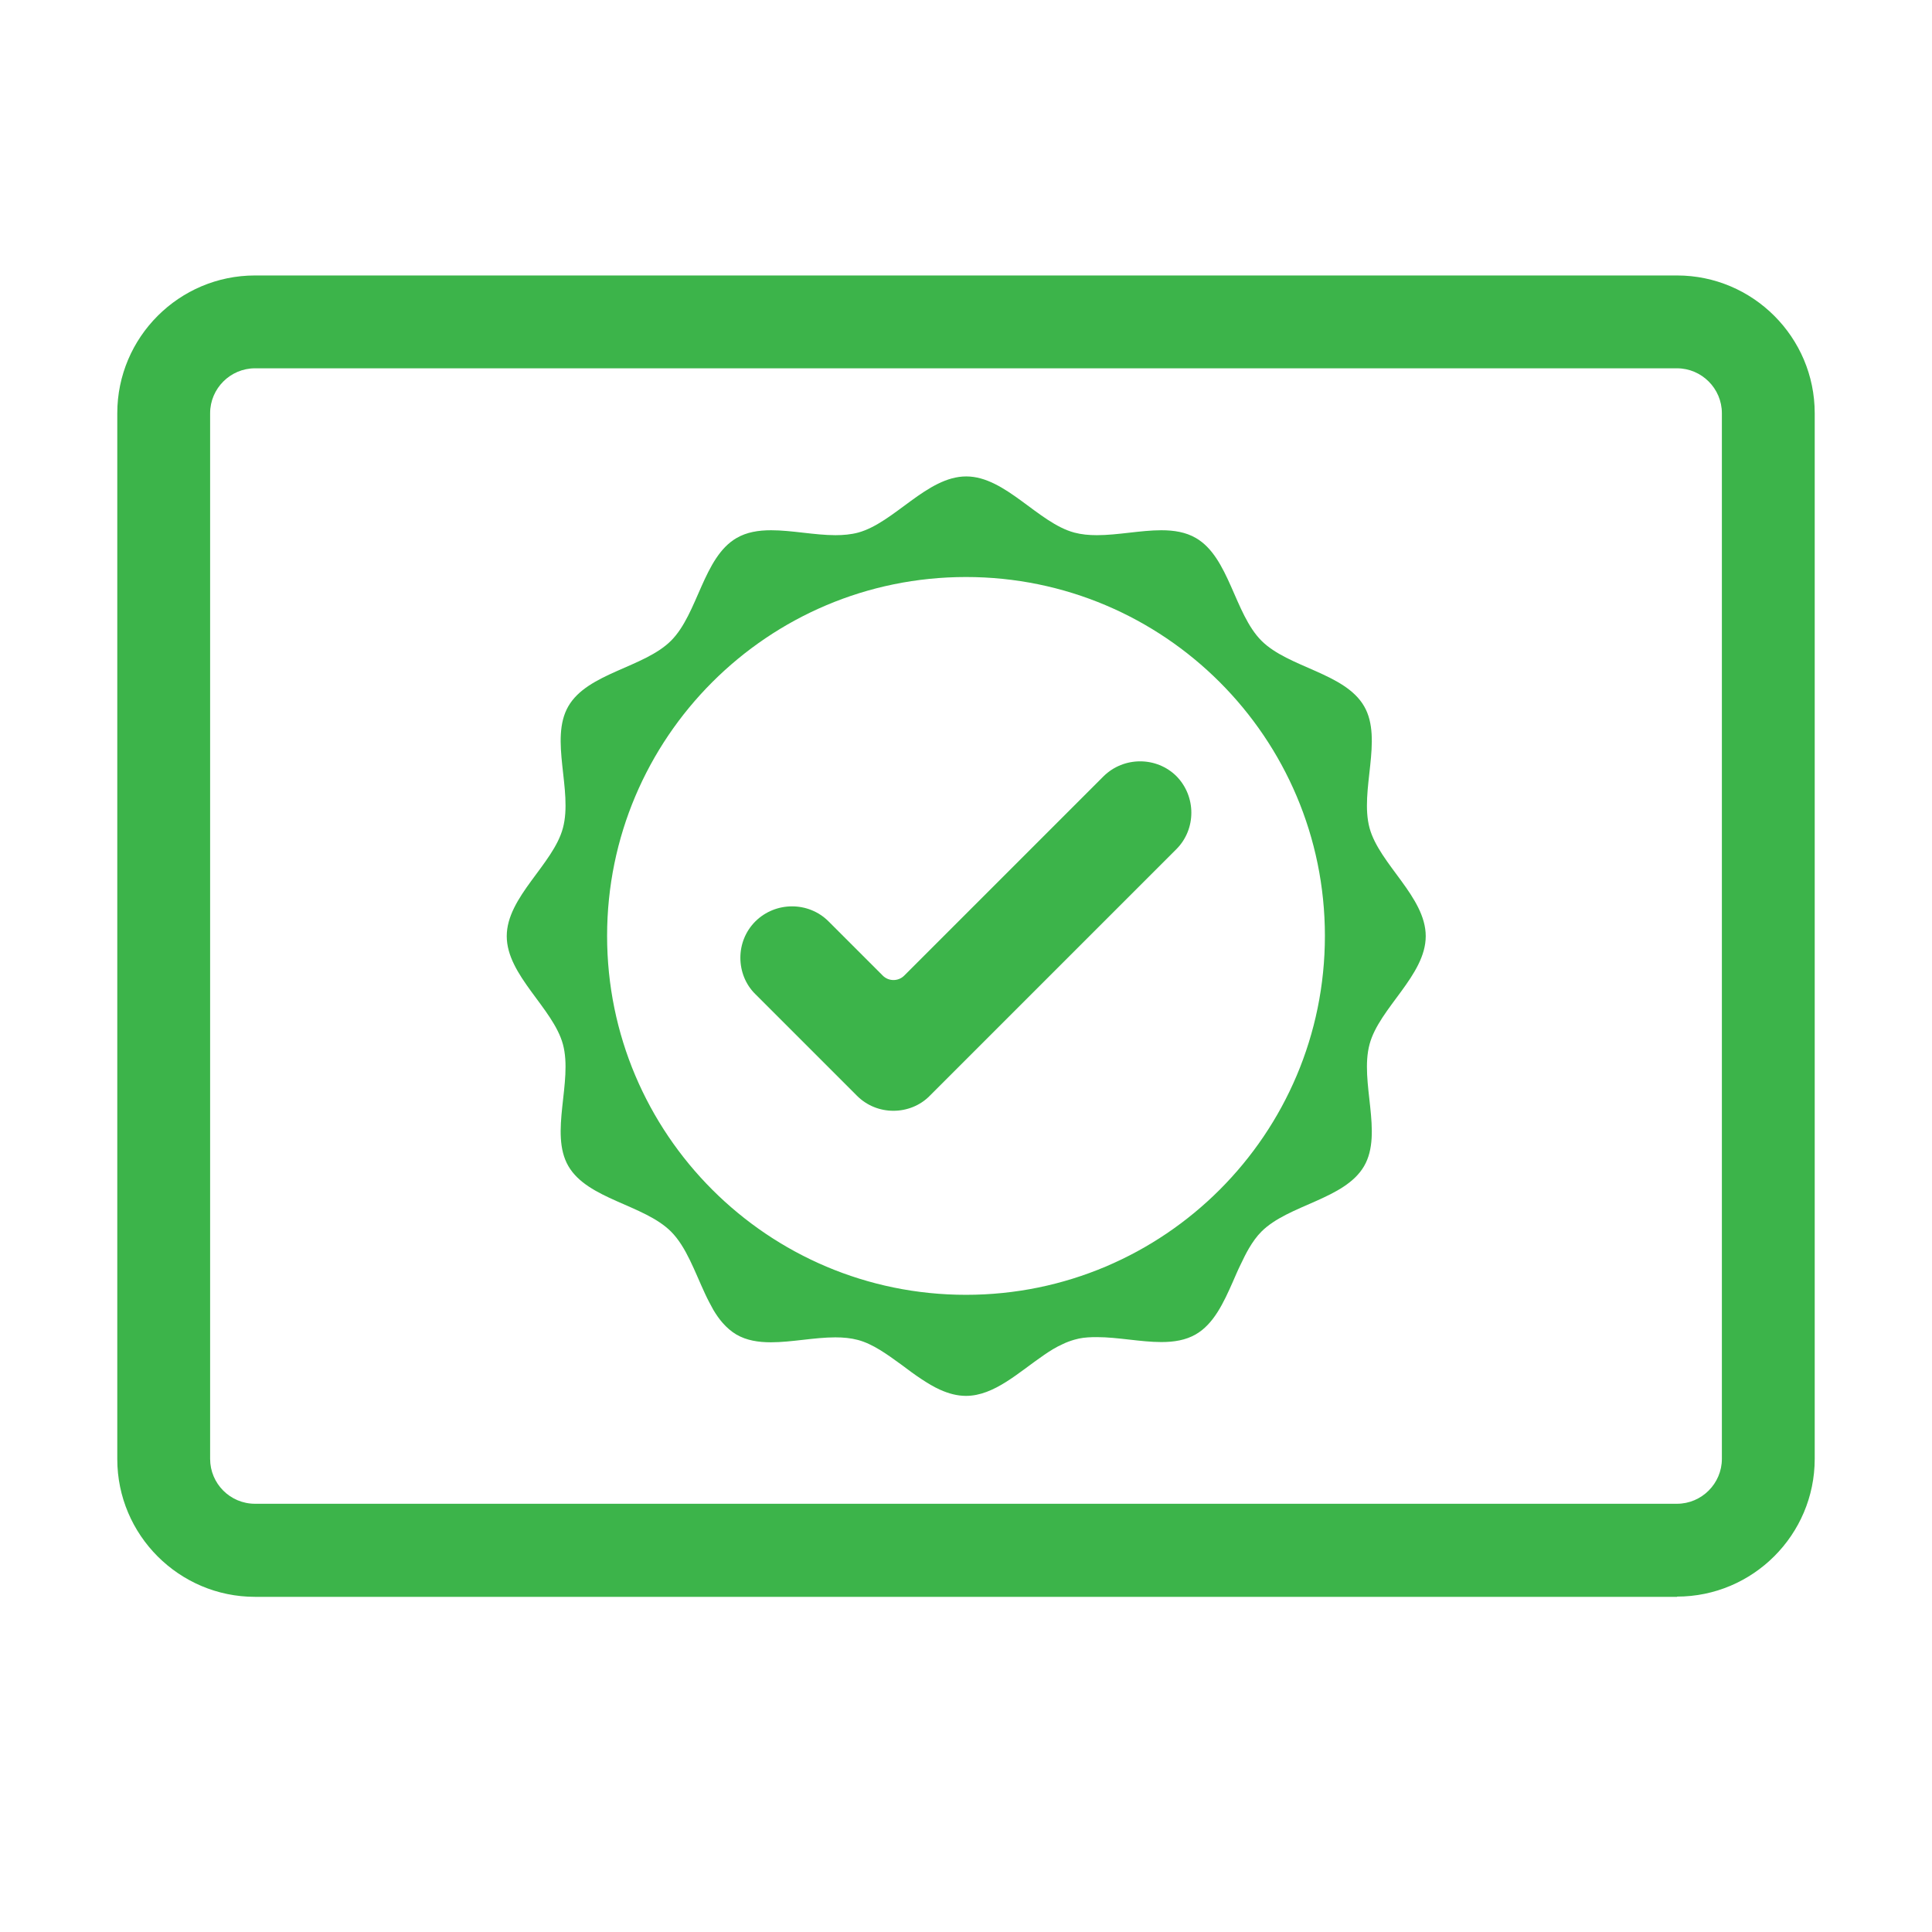 <svg viewBox="0 0 82.2 82.2" xmlns="http://www.w3.org/2000/svg" data-name="Layer 1" id="Layer_1">
  <defs>
    <style>
      .cls-1 {
        fill: #3cb44a;
      }
    </style>
  </defs>
  <path d="M71.35,67.94H10.85c-3.23,0-5.86-2.63-5.86-5.86V17.58c0-3.23,2.63-5.86,5.86-5.86h60.5c3.23,0,5.86,2.63,5.86,5.86v44.49c0,3.23-2.63,5.86-5.86,5.86ZM10.85,15.67c-1.05,0-1.91.86-1.91,1.91v44.49c0,1.05.85,1.91,1.91,1.91h60.5c1.05,0,1.91-.86,1.91-1.91V17.58c0-1.05-.86-1.91-1.91-1.91H10.85Z" class="cls-1"></path>
  <g>
    <path d="M58.27,44.43c.41-1.54,2.39-2.93,2.39-4.6s-1.97-3.06-2.39-4.6c-.43-1.59.58-3.78-.23-5.18-.82-1.42-3.22-1.64-4.37-2.79-1.15-1.15-1.37-3.55-2.79-4.37-.43-.25-.93-.33-1.47-.33-.88,0-1.85.21-2.74.21-.34,0-.66-.03-.96-.11-1.54-.41-2.93-2.39-4.6-2.39s-3.06,1.97-4.6,2.39c-.3.08-.63.11-.96.11-.89,0-1.86-.21-2.74-.21-.54,0-1.04.08-1.47.33-1.42.82-1.64,3.22-2.79,4.37-1.15,1.15-3.55,1.37-4.37,2.79-.81,1.4.2,3.58-.23,5.18-.41,1.54-2.39,2.93-2.39,4.6s1.97,3.06,2.39,4.6c.43,1.59-.58,3.78.23,5.18.82,1.42,3.22,1.64,4.37,2.79.65.65,1.01,1.71,1.45,2.65.11.24.23.46.35.68.12.2.25.39.4.56.17.19.36.36.58.49.43.25.93.33,1.47.33.88,0,1.85-.21,2.74-.21.34,0,.66.03.96.11.64.17,1.24.61,1.86,1.06.28.21.56.42.85.61.26.17.52.33.79.45.36.16.72.26,1.1.26,1.2,0,2.25-1.01,3.32-1.74.26-.18.52-.34.79-.46.16-.08.33-.14.5-.19.07-.02.13-.03.2-.05.24-.05.5-.06.76-.06.89,0,1.86.21,2.74.21.54,0,1.04-.08,1.47-.33.76-.44,1.18-1.34,1.58-2.25.11-.25.21-.49.33-.73h0c.11-.23.22-.46.35-.68.16-.27.33-.51.53-.71,1.15-1.15,3.55-1.37,4.37-2.79.81-1.4-.2-3.58.23-5.18ZM41.1,55.09c-8.43,0-15.27-6.84-15.27-15.27s6.84-15.27,15.27-15.27,15.27,6.84,15.27,15.27-6.84,15.27-15.27,15.27Z" class="cls-1"></path>
    <path d="M50.06,33.03c-.85-.85-2.25-.85-3.11,0l-8.48,8.48c-.25.25-.66.25-.91,0l-2.31-2.31c-.85-.85-2.25-.85-3.11,0-.43.43-.64.99-.64,1.55s.21,1.13.64,1.55l4.32,4.32c.43.43.99.64,1.55.64s1.13-.21,1.55-.64l10.49-10.49c.85-.85.85-2.25,0-3.11Z" class="cls-1"></path>
  </g>
</svg>